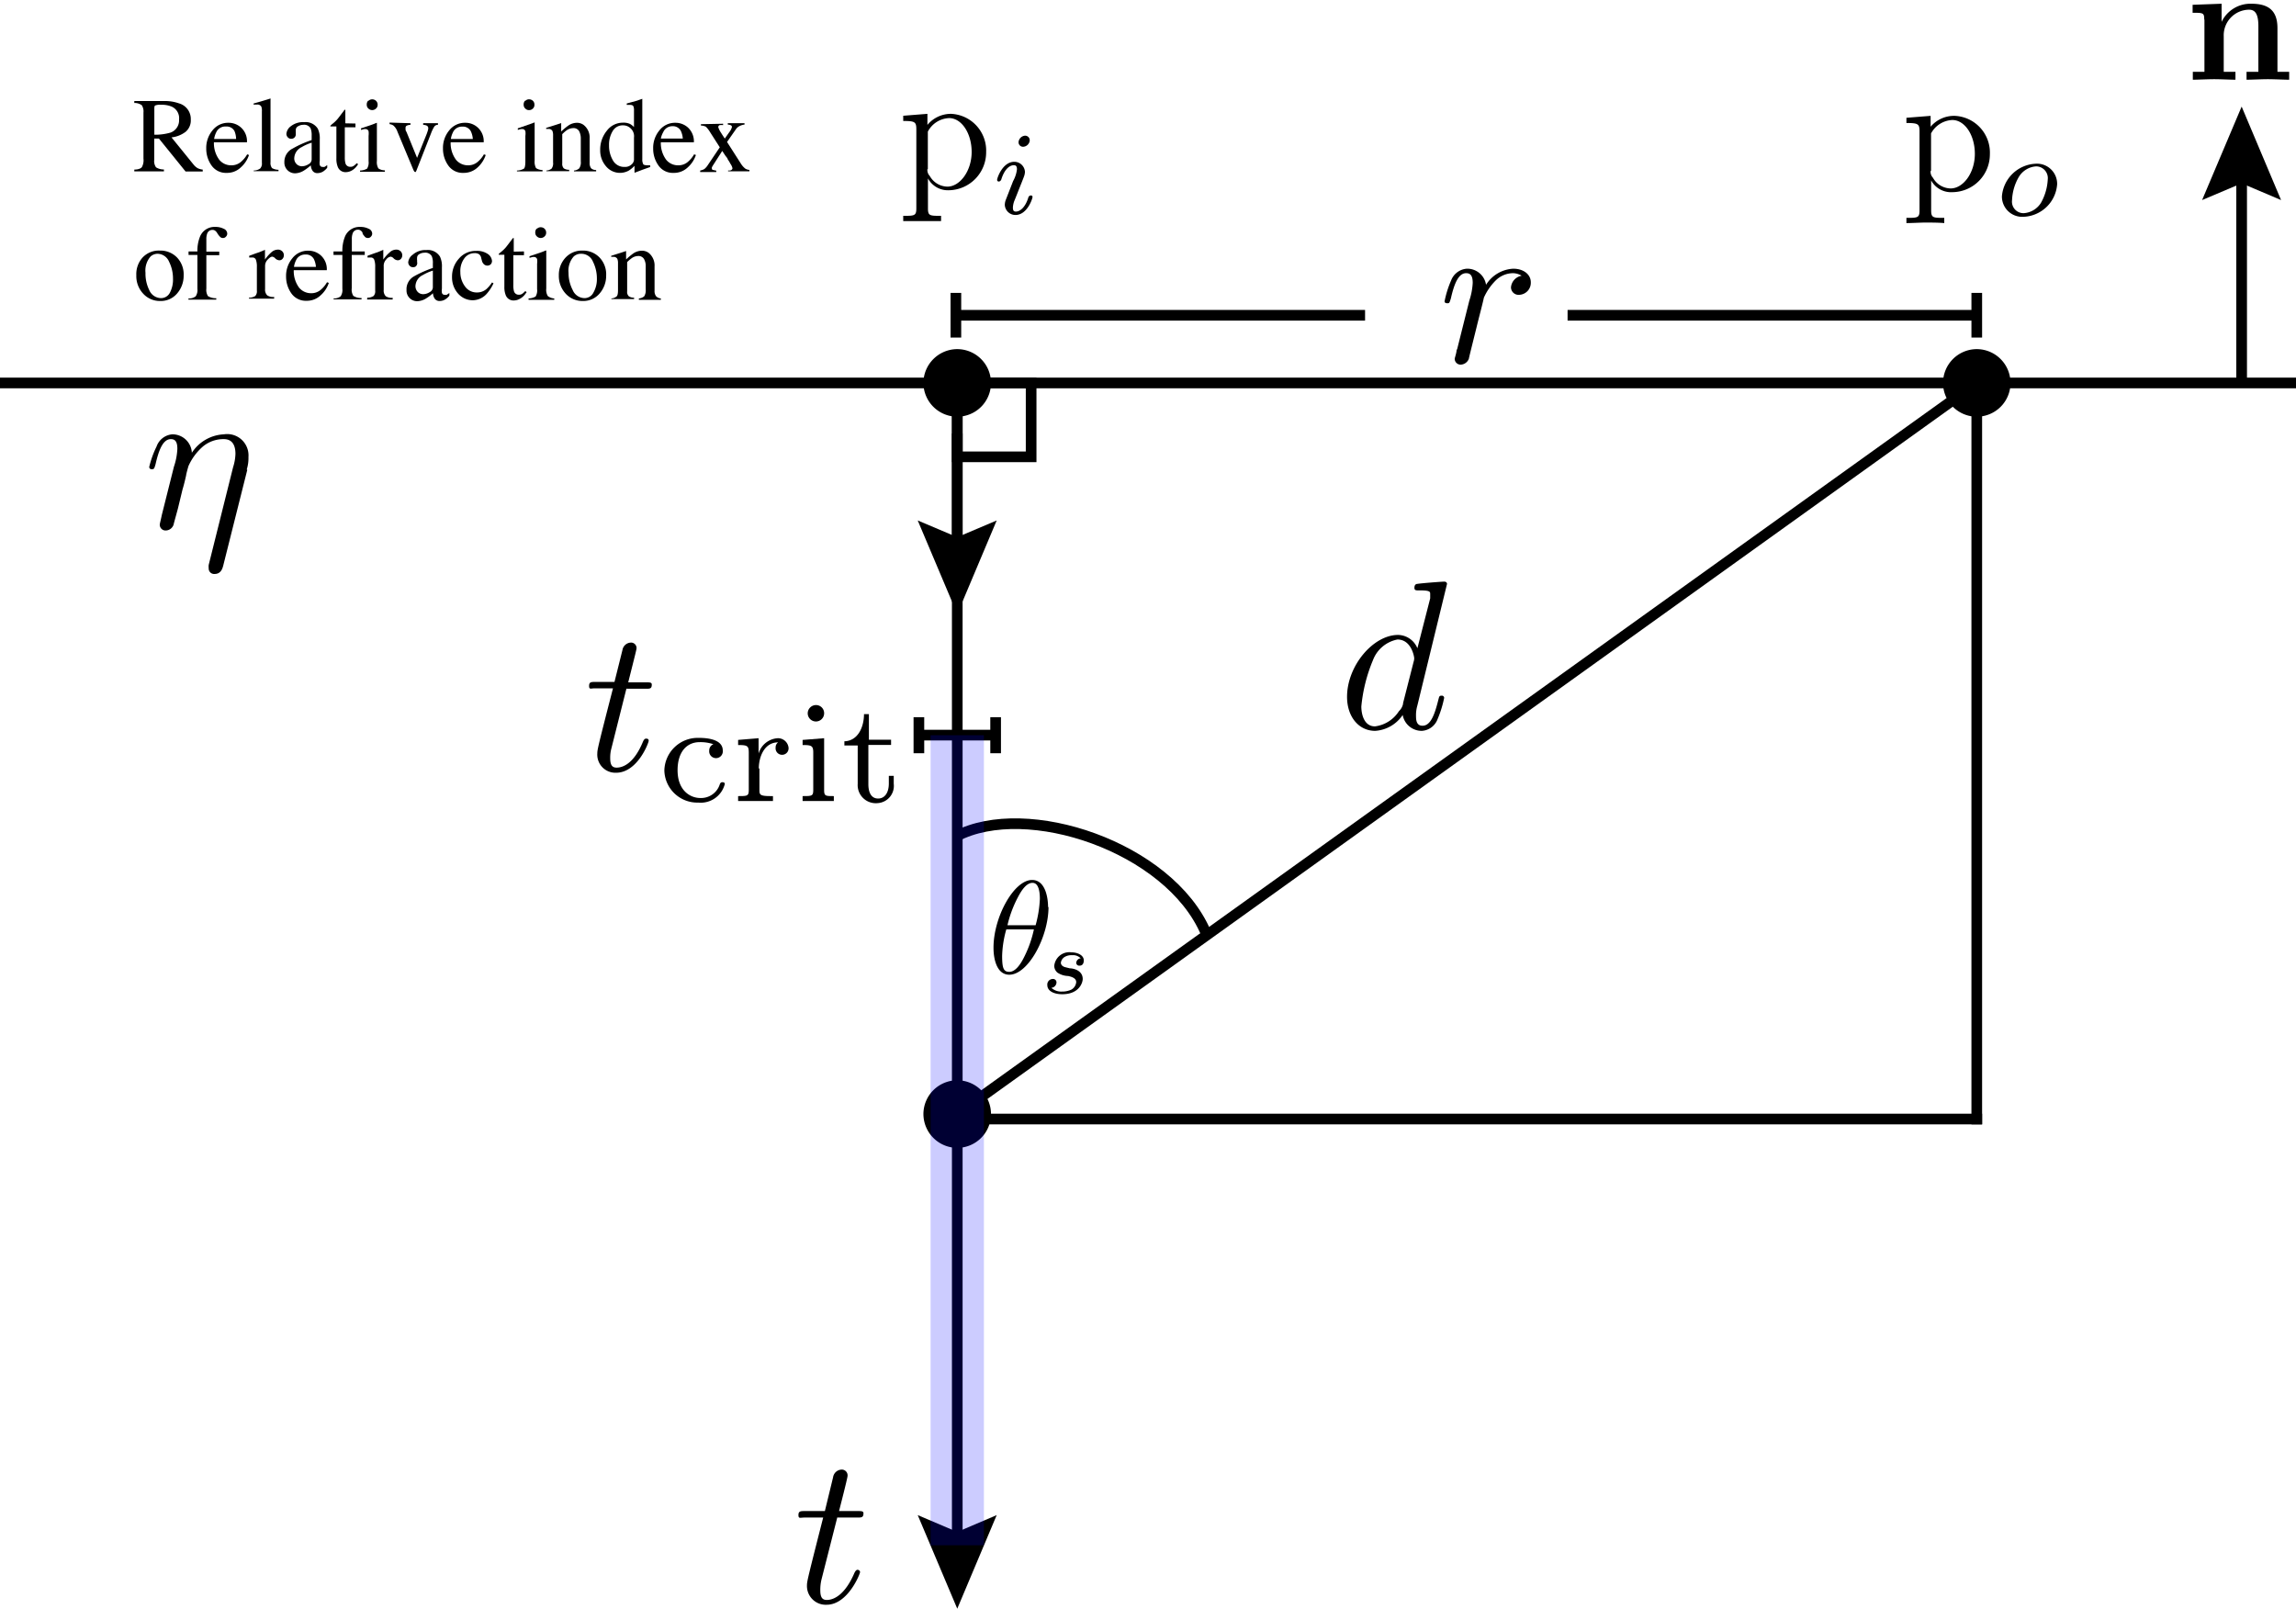 <svg id="Layer_1" data-name="Layer 1" xmlns="http://www.w3.org/2000/svg" xmlns:xlink="http://www.w3.org/1999/xlink" viewBox="0 0 215.41 150.93"><defs><style>.cls-1,.cls-13,.cls-2,.cls-3{fill:none;}.cls-2,.cls-3,.cls-6{stroke:#000;}.cls-13,.cls-2,.cls-3,.cls-6{stroke-miterlimit:10;}.cls-3{stroke-linecap:square;}.cls-4{clip-path:url(#clip-path);}.cls-5{clip-path:url(#clip-path-2);}.cls-6{stroke-width:0.83px;}.cls-7{clip-path:url(#clip-path-3);}.cls-8{clip-path:url(#clip-path-4);}.cls-9{clip-path:url(#clip-path-5);}.cls-10{clip-path:url(#clip-path-6);}.cls-11{clip-path:url(#clip-path-7);}.cls-12{clip-path:url(#clip-path-8);}.cls-13{stroke:blue;stroke-width:5px;opacity:0.2;}.cls-14{clip-path:url(#clip-path-9);}</style><clipPath id="clip-path"><rect class="cls-1" x="74.86" y="136.93" width="7" height="14"/></clipPath><clipPath id="clip-path-2"><rect class="cls-1" x="13.56" y="40.14" width="10" height="14"/></clipPath><clipPath id="clip-path-3"><rect class="cls-1" x="135.52" y="24.58" width="9" height="10"/></clipPath><clipPath id="clip-path-4"><rect class="cls-1" x="125.52" y="53.98" width="11" height="14.99"/></clipPath><clipPath id="clip-path-5"><rect class="cls-1" x="205.31" width="10" height="7.96"/></clipPath><clipPath id="clip-path-6"><rect class="cls-1" x="92.56" y="82.48" width="10.16" height="10.95"/></clipPath><clipPath id="clip-path-7"><rect class="cls-1" x="84.41" y="10.46" width="12.77" height="10.56"/></clipPath><clipPath id="clip-path-8"><rect class="cls-1" x="178.71" y="10.64" width="14.52" height="10.56"/></clipPath><clipPath id="clip-path-9"><rect class="cls-1" x="54.83" y="60.02" width="29.33" height="15.46"/></clipPath></defs><title>Subsurface critical angle</title><line class="cls-2" y1="35.93" x2="215.41" y2="35.93"/><line class="cls-2" x1="89.81" y1="40.67" x2="89.81" y2="51.64"/><polygon points="86.1 48.83 89.81 50.4 93.51 48.83 89.81 57.61 86.1 48.83"/><line class="cls-2" x1="89.81" y1="35.93" x2="89.81" y2="144.96"/><polygon points="86.1 142.15 89.81 143.73 93.51 142.15 89.81 150.93 86.1 142.15"/><line class="cls-3" x1="185.46" y1="35.93" x2="185.46" y2="104.99"/><g class="cls-4"><path d="M78.56,142.38h1.86c.4,0,.59,0,.59-.4,0-.21-.19-.21-.56-.21H78.72c.72-2.82.8-3.22.8-3.33a.54.54,0,0,0-.56-.56.84.84,0,0,0-.8.72l-.77,3.17H75.52c-.4,0-.61,0-.61.37s.16.24.56.24h1.76c-1.44,5.65-1.52,6-1.52,6.34a1.76,1.76,0,0,0,1.84,1.84c2,0,3.14-2.9,3.14-3.06s-.16-.22-.24-.22-.19.08-.29.3c-.86,2-1.89,2.53-2.59,2.53-.42,0-.61-.24-.61-.91a4.16,4.16,0,0,1,.11-1l1.49-5.86"/></g><line class="cls-2" x1="185.46" y1="35.93" x2="89.81" y2="104.52"/><g class="cls-5"><path d="M23.15,44.05a3.59,3.59,0,0,0,.16-1.17A2,2,0,0,0,21,40.75,3.79,3.79,0,0,0,18,42.48a1.82,1.82,0,0,0-1.84-1.73,1.71,1.71,0,0,0-1.47,1.14A9.11,9.11,0,0,0,14,43.81a.21.21,0,0,0,.24.21c.19,0,.22,0,.35-.45.32-1.41.72-2.37,1.44-2.37.34,0,.61.16.61.9a6,6,0,0,1-.32,1.68l-1.15,4.58c-.05.29-.18.77-.18.85a.54.54,0,0,0,.58.56.79.79,0,0,0,.72-.56c0-.05.27-1,.4-1.49l.43-1.78c.13-.43.24-.88.34-1.33,0-.11.19-.78.22-.88a5.25,5.25,0,0,1,1.36-1.84A3,3,0,0,1,21,41.2c.85,0,1.09.66,1.09,1.38a4.51,4.51,0,0,1-.22,1.25L19.58,53a1.55,1.55,0,0,0,0,.32.51.51,0,0,0,.56.53c.61,0,.74-.56.8-.77l2.26-9"/></g><path d="M12.6,15.91c.38,0,.62-.11.71-.23a1.32,1.32,0,0,0,.15-.79V10.56a1.08,1.08,0,0,0-.16-.69,1.17,1.17,0,0,0-.7-.21V9.48h2.77a3.94,3.94,0,0,1,1.43.22,1.52,1.52,0,0,1,1.1,1.52,1.39,1.39,0,0,1-.49,1.15,2.66,2.66,0,0,1-1.32.52l2.06,2.54a1.43,1.43,0,0,0,.38.34,1.29,1.29,0,0,0,.49.14v.18H17.41L14.91,13l-.44,0v2a1,1,0,0,0,.17.7,1.37,1.37,0,0,0,.74.2v.18H12.6ZM16,12.44a1.22,1.22,0,0,0,.8-1.23A1.18,1.18,0,0,0,16.1,10a2.42,2.42,0,0,0-1-.17,1.25,1.25,0,0,0-.52.06c-.07,0-.1.13-.1.28v2.47A5.18,5.18,0,0,0,16,12.44Z"/><path d="M22.65,12a1.73,1.73,0,0,1,.52,1.35h-3.1A2.61,2.61,0,0,0,20.58,15a1.43,1.43,0,0,0,1.1.51,1.36,1.36,0,0,0,.86-.27,2.62,2.62,0,0,0,.65-.76l.17.06a2.67,2.67,0,0,1-.75,1.15,1.86,1.86,0,0,1-1.34.53,1.65,1.65,0,0,1-1.42-.69,2.71,2.71,0,0,1-.5-1.6,2.57,2.57,0,0,1,.58-1.69,1.85,1.85,0,0,1,1.51-.72A1.73,1.73,0,0,1,22.65,12Zm-2.34.37a2,2,0,0,0-.22.67h2.06A2,2,0,0,0,22,12.3a.83.83,0,0,0-.8-.43A.93.93,0,0,0,20.31,12.36Z"/><path d="M23.8,16a1.09,1.09,0,0,0,.61-.19.68.68,0,0,0,.16-.54V10.46a1.19,1.19,0,0,0-.05-.45.4.4,0,0,0-.39-.2H24l-.21,0V9.71c.44-.12,1-.28,1.59-.47,0,0,0,0,0,0a.35.35,0,0,1,0,.12v5.86a.79.79,0,0,0,.14.55,1.26,1.26,0,0,0,.61.16v.13H23.8Z"/><path d="M27.45,13.94a10,10,0,0,1,1.79-.8v-.41a1.78,1.78,0,0,0-.1-.69.69.69,0,0,0-.69-.33.9.9,0,0,0-.47.13.39.39,0,0,0-.23.36,1,1,0,0,0,0,.19c0,.1,0,.16,0,.18a.41.41,0,0,1-.18.38.4.4,0,0,1-.24.07.41.41,0,0,1-.34-.15.47.47,0,0,1-.12-.32,1,1,0,0,1,.42-.71,1.84,1.84,0,0,1,1.24-.38,1.35,1.35,0,0,1,1.29.62,2.11,2.11,0,0,1,.18,1v2a1.17,1.17,0,0,0,0,.39.25.25,0,0,0,.26.19.54.54,0,0,0,.19,0l.25-.17v.25a1.7,1.7,0,0,1-.34.32,1,1,0,0,1-.55.18.53.53,0,0,1-.48-.21,1,1,0,0,1-.17-.52,4.39,4.39,0,0,1-.63.48,1.65,1.65,0,0,1-.85.27,1,1,0,0,1-1-1.05A1.38,1.38,0,0,1,27.45,13.94Zm1.79-.55a4.09,4.09,0,0,0-.93.41,1.2,1.2,0,0,0-.7,1,.74.74,0,0,0,.29.66.73.73,0,0,0,.42.14,1.18,1.18,0,0,0,.62-.19.52.52,0,0,0,.3-.45Z"/><path d="M33.35,11.59v.35h-1v2.82a2,2,0,0,0,.06.56.45.45,0,0,0,.46.33.48.48,0,0,0,.3-.08,1.62,1.62,0,0,0,.3-.26l.13.1-.11.15A1.49,1.49,0,0,1,33,16a1.16,1.16,0,0,1-.54.15.77.77,0,0,1-.78-.52,2,2,0,0,1-.12-.77v-3H31l0,0s0,0,0,0a.14.14,0,0,1,0-.07l.14-.13a3.3,3.3,0,0,0,.49-.45c.1-.11.33-.42.7-.91h.07s0,0,0,.07v1.2Z"/><path d="M33.78,16a1.38,1.38,0,0,0,.66-.18,1.11,1.11,0,0,0,.14-.7V12.75a2,2,0,0,0,0-.44.3.3,0,0,0-.31-.2h-.11l-.29.08v-.15L34,12c.57-.19,1-.33,1.19-.42l.17-.06a.17.17,0,0,1,0,.07v3.51a1.15,1.15,0,0,0,.14.7,1.06,1.06,0,0,0,.61.18v.13H33.78Zm.78-6.53a.49.49,0,0,1,.36-.15.52.52,0,0,1,.36.14.5.5,0,0,1,.15.37.45.45,0,0,1-.15.35.51.51,0,0,1-.72,0,.45.45,0,0,1-.15-.35A.49.49,0,0,1,34.56,9.43Z"/><path d="M38.51,11.56v.15a.94.94,0,0,0-.35.08.21.21,0,0,0-.11.21.77.77,0,0,0,0,.15s0,.12.08.21l1,2.45L40,12.65a3.4,3.4,0,0,0,.12-.34,1,1,0,0,0,.06-.27.27.27,0,0,0-.18-.27,1,1,0,0,0-.3-.06v-.15h1.39v.15a.41.41,0,0,0-.34.16,3.41,3.41,0,0,0-.31.64L39.07,16l-.06.13a.1.1,0,0,1-.07,0,.09.09,0,0,1-.08-.06.87.87,0,0,1-.08-.14l-1.49-3.57a1.36,1.36,0,0,0-.39-.59.76.76,0,0,0-.35-.12v-.15Z"/><path d="M44.86,12a1.73,1.73,0,0,1,.52,1.35h-3.1A2.61,2.61,0,0,0,42.79,15a1.45,1.45,0,0,0,1.1.51,1.36,1.36,0,0,0,.86-.27,2.48,2.48,0,0,0,.65-.76l.17.06a2.74,2.74,0,0,1-.74,1.15,1.9,1.9,0,0,1-1.35.53,1.65,1.65,0,0,1-1.42-.69,2.71,2.71,0,0,1-.5-1.6,2.57,2.57,0,0,1,.58-1.69,1.86,1.86,0,0,1,1.52-.72A1.69,1.69,0,0,1,44.86,12Zm-2.34.37a2,2,0,0,0-.22.67h2.06a2,2,0,0,0-.19-.73.83.83,0,0,0-.8-.43A.93.93,0,0,0,42.52,12.36Z"/><path d="M48.5,16a1.38,1.38,0,0,0,.66-.18c.09-.09.13-.32.13-.7V12.75a1.5,1.5,0,0,0,0-.44.29.29,0,0,0-.31-.2h-.1a1.93,1.93,0,0,0-.3.08v-.15l.21-.07,1.2-.42a.56.56,0,0,1,.17-.06.17.17,0,0,1,0,.07v3.51a1.26,1.26,0,0,0,.13.7,1.09,1.09,0,0,0,.61.18v.13H48.5Zm.78-6.53a.46.46,0,0,1,.36-.15.52.52,0,0,1,.36.14.49.49,0,0,1,.14.37.45.45,0,0,1-.14.35.49.49,0,0,1-.36.15.46.46,0,0,1-.36-.15.45.45,0,0,1-.15-.35A.49.49,0,0,1,49.28,9.43Z"/><path d="M51.26,16a.87.87,0,0,0,.49-.18.83.83,0,0,0,.14-.58V12.72a1.09,1.09,0,0,0-.06-.43.39.39,0,0,0-.38-.19h-.21V12l.95-.3.46-.15s0,0,0,0a.15.15,0,0,1,0,.07v.72a5.58,5.58,0,0,1,.7-.58,1.46,1.46,0,0,1,.79-.24,1.07,1.07,0,0,1,.6.19A1.5,1.5,0,0,1,55.32,13v2.28a.8.8,0,0,0,.14.51.66.66,0,0,0,.47.16v.13H53.85V16a.86.86,0,0,0,.49-.2,1,1,0,0,0,.15-.65V13a1.45,1.45,0,0,0-.16-.7.6.6,0,0,0-.57-.28,1.1,1.1,0,0,0-.59.2,2.89,2.89,0,0,0-.42.37v2.74a.59.59,0,0,0,.15.47.91.91,0,0,0,.5.13v.13H51.26Z"/><path d="M59.11,11.63a1.62,1.62,0,0,1,.37.29V10.37a.94.94,0,0,0-.06-.41c-.05-.08-.15-.12-.32-.12H59l-.2,0V9.71l.4-.11.44-.12L60,9.36l.26-.09h0v.51c0,.18,0,.38,0,.57s0,.39,0,.59v4a.9.9,0,0,0,.08.44c0,.08.19.13.42.13H61v.16l-.71.25-.76.29,0-.05v-.6A2.81,2.81,0,0,1,59,16a1.7,1.7,0,0,1-2.17-.43,2.25,2.25,0,0,1-.52-1.48,2.79,2.79,0,0,1,.62-1.82,1.87,1.87,0,0,1,1.51-.76A1.45,1.45,0,0,1,59.11,11.63Zm.14,3.8a.64.64,0,0,0,.23-.42v-2.1a1,1,0,0,0-.34-.89,1,1,0,0,0-.66-.26,1.08,1.08,0,0,0-1,.54,2.45,2.45,0,0,0-.34,1.34,2.7,2.7,0,0,0,.36,1.4,1.2,1.2,0,0,0,1.09.62A.88.88,0,0,0,59.25,15.43Z"/><path d="M64.58,12a1.77,1.77,0,0,1,.52,1.35H62A2.61,2.61,0,0,0,62.51,15a1.43,1.43,0,0,0,1.1.51,1.36,1.36,0,0,0,.86-.27,2.62,2.62,0,0,0,.65-.76l.17.06a2.67,2.67,0,0,1-.75,1.15,1.86,1.86,0,0,1-1.34.53,1.64,1.64,0,0,1-1.42-.69,2.71,2.71,0,0,1-.5-1.6,2.57,2.57,0,0,1,.58-1.69,1.85,1.85,0,0,1,1.51-.72A1.73,1.73,0,0,1,64.58,12Zm-2.34.37A2,2,0,0,0,62,13h2.06a2,2,0,0,0-.19-.73.84.84,0,0,0-.8-.43A.93.93,0,0,0,62.24,12.36Z"/><path d="M67.84,11.61v.13a1.34,1.34,0,0,0-.32,0,.19.19,0,0,0-.13.2,2,2,0,0,0,.26.52c.09.15.21.33.35.54l.43-.61a1.29,1.29,0,0,0,.24-.47.18.18,0,0,0-.11-.17.9.9,0,0,0-.28-.06v-.13h1.57v.13a1.28,1.28,0,0,0-.47.14.89.89,0,0,0-.34.3l-.83,1.19,1.28,2a1.87,1.87,0,0,0,.42.49.79.79,0,0,0,.4.13v.13h-2V16h.15a.36.36,0,0,0,.18-.07.19.19,0,0,0,.08-.15,1.13,1.13,0,0,0-.19-.41,3.49,3.49,0,0,0-.26-.43c0-.09-.13-.21-.24-.37l-.27-.41-.8,1.25a2.37,2.37,0,0,0-.17.29.24.24,0,0,0,0,.12.12.12,0,0,0,.08.12l.33.07v.13H65.69V16a1.3,1.3,0,0,0,.39-.14,1.59,1.59,0,0,0,.34-.39l1.11-1.65-.91-1.42a2.83,2.83,0,0,0-.39-.51,1.09,1.09,0,0,0-.47-.11v-.13Z"/><path d="M13.36,24.18A2.08,2.08,0,0,1,15,23.51a2.16,2.16,0,0,1,1.6.64,2.28,2.28,0,0,1,.63,1.69,2.53,2.53,0,0,1-.61,1.69,2,2,0,0,1-1.6.71,2.11,2.11,0,0,1-1.58-.68,2.4,2.4,0,0,1-.65-1.73A2.32,2.32,0,0,1,13.36,24.18Zm.77-.12a2,2,0,0,0-.48,1.53A3.46,3.46,0,0,0,14,27.21a1.22,1.22,0,0,0,1.09.76.93.93,0,0,0,.85-.51,2.64,2.64,0,0,0,.29-1.32,3.5,3.5,0,0,0-.37-1.59,1.19,1.19,0,0,0-1.1-.74A1,1,0,0,0,14.13,24.06Z"/><path d="M17.68,28a1,1,0,0,0,.68-.2,1.07,1.07,0,0,0,.16-.71V23.92h-.83v-.33h.83a3.54,3.54,0,0,1,.21-1.3,1.47,1.47,0,0,1,1.48-1,1.64,1.64,0,0,1,.77.17.51.51,0,0,1,.34.46.39.39,0,0,1-.12.28.35.35,0,0,1-.28.13.36.36,0,0,1-.24-.08,1.77,1.77,0,0,1-.25-.3l-.08-.13a.66.66,0,0,0-.16-.17.4.4,0,0,0-.26-.08.51.51,0,0,0-.5.37,1.46,1.46,0,0,0-.07.51v1.16h1.21v.33H19.36v3.13a1.1,1.1,0,0,0,.15.71,1.39,1.39,0,0,0,.78.2v.13H17.68Z"/><path d="M23.36,27.93a1.07,1.07,0,0,0,.59-.16.65.65,0,0,0,.15-.51v-2.2a1.9,1.9,0,0,0-.09-.69.33.33,0,0,0-.33-.21h-.13l-.17,0v-.16l.57-.21.41-.14.5-.21a.05.05,0,0,1,0,0,1,1,0,0,1,0,.11v.8a3.84,3.84,0,0,1,.6-.68.93.93,0,0,1,.61-.25.55.55,0,0,1,.4.15.49.49,0,0,1,.16.38.48.48,0,0,1-.12.33.39.39,0,0,1-.3.14.59.59,0,0,1-.38-.17.47.47,0,0,0-.29-.17q-.16,0-.42.27a.85.85,0,0,0-.25.57v2.2a.75.75,0,0,0,.2.59,1,1,0,0,0,.65.15v.16H23.36Z"/><path d="M30.14,24a1.73,1.73,0,0,1,.52,1.35h-3.1A2.61,2.61,0,0,0,28.07,27a1.45,1.45,0,0,0,1.1.51,1.36,1.36,0,0,0,.86-.27,2.62,2.62,0,0,0,.65-.76l.17.06a2.67,2.67,0,0,1-.75,1.15,1.86,1.86,0,0,1-1.34.53,1.65,1.65,0,0,1-1.42-.69,2.71,2.71,0,0,1-.5-1.6,2.57,2.57,0,0,1,.58-1.69,1.85,1.85,0,0,1,1.51-.72A1.73,1.73,0,0,1,30.14,24Zm-2.34.37a2,2,0,0,0-.22.67h2.06a2,2,0,0,0-.19-.73.83.83,0,0,0-.8-.43A.93.93,0,0,0,27.8,24.36Z"/><path d="M31.28,28a1,1,0,0,0,.68-.2,1.07,1.07,0,0,0,.16-.71V23.92h-.83v-.33h.83a3.54,3.54,0,0,1,.21-1.3,1.47,1.47,0,0,1,1.47-1,1.66,1.66,0,0,1,.78.17.51.51,0,0,1,.34.46.39.39,0,0,1-.12.28.35.35,0,0,1-.28.13.41.41,0,0,1-.25-.08,2.55,2.55,0,0,1-.24-.3L34,21.8a.66.66,0,0,0-.16-.17.4.4,0,0,0-.26-.08.51.51,0,0,0-.5.37,1.46,1.46,0,0,0-.07.51v1.16h1.21v.33H33v3.13a1.1,1.1,0,0,0,.15.71,1.35,1.35,0,0,0,.77.2v.13h-2.6Z"/><path d="M34.46,27.93a1.07,1.07,0,0,0,.59-.16.65.65,0,0,0,.15-.51v-2.2a1.9,1.9,0,0,0-.09-.69.33.33,0,0,0-.33-.21h-.13l-.17,0v-.16l.57-.21.41-.14.5-.21a.05.05,0,0,1,0,0v.91a3.49,3.49,0,0,1,.61-.68.88.88,0,0,1,.6-.25.56.56,0,0,1,.41.15.53.53,0,0,1,.16.38.48.48,0,0,1-.12.33.39.39,0,0,1-.3.14.59.59,0,0,1-.38-.17.47.47,0,0,0-.29-.17.64.64,0,0,0-.42.27A.85.85,0,0,0,36,25v2.2a.75.75,0,0,0,.19.59,1,1,0,0,0,.65.15v.16h-2.4Z"/><path d="M38.82,25.94a10.39,10.39,0,0,1,1.79-.8v-.41a1.61,1.61,0,0,0-.1-.69.69.69,0,0,0-.69-.33.9.9,0,0,0-.47.13.38.38,0,0,0-.22.36.8.8,0,0,0,0,.19.88.88,0,0,1,0,.18A.41.41,0,0,1,39,25a.4.4,0,0,1-.24.07.41.41,0,0,1-.34-.15.47.47,0,0,1-.12-.32,1,1,0,0,1,.43-.71A1.8,1.8,0,0,1,40,23.46a1.33,1.33,0,0,1,1.28.62,2.11,2.11,0,0,1,.18,1v2a1.17,1.17,0,0,0,0,.39.25.25,0,0,0,.26.19.5.5,0,0,0,.19,0l.25-.17v.25a1.47,1.47,0,0,1-.34.32,1,1,0,0,1-.55.18.55.55,0,0,1-.48-.21,1,1,0,0,1-.17-.52,3.9,3.9,0,0,1-.63.48,1.65,1.65,0,0,1-.85.27,1,1,0,0,1-1-1.05A1.38,1.38,0,0,1,38.82,25.94Zm1.79-.55a4.3,4.3,0,0,0-.93.41,1.2,1.2,0,0,0-.7,1,.77.77,0,0,0,.29.66.74.74,0,0,0,.43.14,1.15,1.15,0,0,0,.61-.19.52.52,0,0,0,.3-.45Z"/><path d="M45.72,23.8a.88.88,0,0,1,.44.69.48.48,0,0,1-.11.3.47.47,0,0,1-.65,0,.66.66,0,0,1-.19-.34l-.06-.23a.58.58,0,0,0-.21-.37.78.78,0,0,0-.43-.1,1.17,1.17,0,0,0-.94.48,2,2,0,0,0-.38,1.3,2.21,2.21,0,0,0,.42,1.32,1.34,1.34,0,0,0,1.14.59,1.35,1.35,0,0,0,.9-.33,3.17,3.17,0,0,0,.51-.61l.14.08a3.93,3.93,0,0,1-.59.93,1.79,1.79,0,0,1-1.37.66,1.83,1.83,0,0,1-1.34-.6A2.27,2.27,0,0,1,42.41,26a2.5,2.5,0,0,1,.64-1.73,2.06,2.06,0,0,1,1.62-.73A1.78,1.78,0,0,1,45.72,23.8Z"/><path d="M49.16,23.59v.35h-1v2.82a2,2,0,0,0,.06.56.45.45,0,0,0,.46.33.53.53,0,0,0,.31-.08,2,2,0,0,0,.29-.26l.13.1-.11.15a1.49,1.49,0,0,1-.54.48,1.16,1.16,0,0,1-.54.15.77.77,0,0,1-.78-.52,2,2,0,0,1-.12-.77v-3h-.53l0,0s0,0,0,0a.14.14,0,0,1,0-.07l.14-.13a3.3,3.3,0,0,0,.49-.45c.1-.11.33-.42.7-.91h.08a.24.24,0,0,1,0,.07v1.2Z"/><path d="M49.59,28a1.38,1.38,0,0,0,.66-.18,1.11,1.11,0,0,0,.14-.7V24.75a1.5,1.5,0,0,0,0-.44.3.3,0,0,0-.31-.2h-.11l-.29.08v-.15l.21-.07c.57-.19,1-.33,1.19-.42l.17-.06a.17.17,0,0,1,0,.07v3.51a1.15,1.15,0,0,0,.14.7A1.06,1.06,0,0,0,52,28v.13H49.59Zm.78-6.53a.49.49,0,0,1,.36-.15.52.52,0,0,1,.36.14.5.5,0,0,1,.15.37.45.45,0,0,1-.15.35.51.51,0,0,1-.72,0,.45.45,0,0,1-.15-.35A.49.49,0,0,1,50.37,21.43Z"/><path d="M53.05,24.18a2.08,2.08,0,0,1,1.59-.67,2.15,2.15,0,0,1,1.6.64,2.28,2.28,0,0,1,.63,1.69,2.53,2.53,0,0,1-.61,1.69,2,2,0,0,1-1.59.71,2.12,2.12,0,0,1-1.59-.68,2.44,2.44,0,0,1-.65-1.73A2.36,2.36,0,0,1,53.05,24.18Zm.78-.12a2,2,0,0,0-.49,1.53,3.46,3.46,0,0,0,.39,1.62,1.22,1.22,0,0,0,1.1.76.93.93,0,0,0,.84-.51A2.53,2.53,0,0,0,56,26.14a3.5,3.5,0,0,0-.37-1.59,1.17,1.17,0,0,0-1.09-.74A1,1,0,0,0,53.83,24.06Z"/><path d="M57.36,28a.83.83,0,0,0,.48-.18c.1-.08.14-.28.14-.58V24.72a1.09,1.09,0,0,0-.06-.43.39.39,0,0,0-.38-.19h-.2V24l.95-.3.45-.15a.06.06,0,0,1,0,0v.79a6.42,6.42,0,0,1,.7-.58,1.48,1.48,0,0,1,.79-.24,1.1,1.1,0,0,1,.61.19A1.52,1.52,0,0,1,61.41,25v2.28a.8.8,0,0,0,.14.51A.69.69,0,0,0,62,28v.13H59.94V28a.9.9,0,0,0,.5-.2,1.05,1.05,0,0,0,.14-.65V25a1.34,1.34,0,0,0-.16-.7.6.6,0,0,0-.57-.28,1.07,1.07,0,0,0-.58.2,3.48,3.48,0,0,0-.43.37v2.74a.55.55,0,0,0,.16.47.87.87,0,0,0,.49.13v.13H57.36Z"/><path class="cls-6" d="M188.21,35.93a2.75,2.75,0,0,1-2.75,2.75h0a2.75,2.75,0,0,1-2.75-2.75h0a2.76,2.76,0,0,1,2.75-2.76h0a2.76,2.76,0,0,1,2.75,2.76Z"/><path class="cls-6" d="M92.56,35.93a2.75,2.75,0,0,1-2.75,2.75h0a2.76,2.76,0,0,1-2.76-2.75h0a2.77,2.77,0,0,1,2.76-2.76h0a2.76,2.76,0,0,1,2.75,2.76Z"/><path class="cls-6" d="M92.56,104.52a2.76,2.76,0,0,1-2.75,2.76h0a2.77,2.77,0,0,1-2.76-2.76h0a2.76,2.76,0,0,1,2.76-2.75h0a2.75,2.75,0,0,1,2.75,2.75Z"/><g class="cls-7"><path d="M136.66,32.8c0,.31-.18.77-.18.87a.55.55,0,0,0,.58.54.85.85,0,0,0,.75-.56c0-.08.69-2.8.77-3.15.16-.66.53-2.05.64-2.58a5.38,5.38,0,0,1,1.12-1.62,2.33,2.33,0,0,1,1.59-.67,1.6,1.6,0,0,1,.83.24,1.21,1.21,0,0,0-1,1.09.71.71,0,0,0,.77.7,1.13,1.13,0,0,0,1.09-1.18c0-.69-.63-1.27-1.65-1.27a3.2,3.2,0,0,0-2.55,1.51,1.78,1.78,0,0,0-1.81-1.51,1.71,1.71,0,0,0-1.47,1.11,9.37,9.37,0,0,0-.61,1.95c0,.18.21.18.24.18.21,0,.21,0,.35-.45.32-1.41.72-2.37,1.43-2.37.35,0,.62.16.62.91a6.33,6.33,0,0,1-.32,1.67l-1.15,4.59"/></g><rect class="cls-2" x="89.81" y="35.93" width="6.93" height="6.93"/><g class="cls-8"><path d="M131.64,66a1.29,1.29,0,0,1-.39.72A3.13,3.13,0,0,1,129,68.15c-1,0-1.28-1.09-1.28-1.87a14.8,14.8,0,0,1,1.09-4.34A3.08,3.08,0,0,1,131.11,60c1.31,0,1.57,1.62,1.57,1.75a1,1,0,0,1-.05.32l-1,3.92m4.13-11.21s0-.21-.26-.21-2.19.15-2.51.21c-.16,0-.29.1-.29.37s.19.24.48.24c1,0,1,.13,1,.35l0,.4-1.2,4.68a2,2,0,0,0-1.81-1.25c-2.34,0-4.79,2.9-4.79,5.81,0,1.86,1.09,3.19,2.64,3.19a3.37,3.37,0,0,0,2.58-1.49,1.81,1.81,0,0,0,1.81,1.49,1.69,1.69,0,0,0,1.46-1.09,10.39,10.39,0,0,0,.62-2,.21.21,0,0,0-.24-.21c-.22,0-.22.08-.3.37-.32,1.28-.69,2.45-1.49,2.45-.56,0-.61-.51-.61-.91a3.23,3.23,0,0,1,.13-1Z"/></g><line class="cls-3" x1="89.81" y1="104.99" x2="185.46" y2="104.99"/><line class="cls-2" x1="147.07" y1="29.58" x2="185.46" y2="29.58"/><line class="cls-2" x1="185.46" y1="31.67" x2="185.46" y2="27.48"/><line class="cls-2" x1="128.07" y1="29.58" x2="89.68" y2="29.58"/><line class="cls-2" x1="89.68" y1="27.48" x2="89.68" y2="31.67"/><line class="cls-2" x1="210.31" y1="36.19" x2="210.31" y2="15.97"/><polygon points="214.01 18.77 210.31 17.2 206.6 18.77 210.31 10 214.01 18.77"/><g class="cls-9"><path d="M206.82,1.84v4.9h-1.09v.74c.43,0,1.39-.05,2-.05s1.54.05,2,.05V6.74h-1.1V3.41A2.4,2.4,0,0,1,211,.91c.54,0,.88.34.88,1.54V6.74h-1.11v.74c.45,0,1.41-.05,2-.05s1.54.05,2,.05V6.74h-1.1V2.64c0-1.68-.87-2.29-2.45-2.29a3,3,0,0,0-2.79,1.7V.35l-2.72.1V1.2c1,0,1.09,0,1.09.64"/></g><g class="cls-10"><path d="M97,87.2a10.6,10.6,0,0,1-.88,2.52c-.41.85-.89,1.46-1.43,1.46s-.67-.35-.67-1.52a10.1,10.1,0,0,1,.39-2.46H97m-2.48-.39a10.79,10.79,0,0,1,1-2.67c.33-.63.79-1.31,1.35-1.31s.69.79.69,1.5a10.9,10.9,0,0,1-.4,2.48Zm3.81-1.71c0-.81-.23-2.54-1.5-2.54-1.71,0-3.62,3.49-3.62,6.35,0,1.17.35,2.54,1.48,2.54C96.47,91.45,98.37,87.89,98.37,85.1Z"/><path d="M101.35,89.91a.48.48,0,0,0-.38.42.28.28,0,0,0,.3.27c.08,0,.41,0,.41-.5s-.62-.75-1.16-.75a1.42,1.42,0,0,0-1.61,1.27.83.83,0,0,0,.31.64,1.9,1.9,0,0,0,1,.31c.19.05.75.15.75.57a.89.89,0,0,1-.46.71,2,2,0,0,1-.87.18,1.36,1.36,0,0,1-1-.35.53.53,0,0,0,.48-.5.32.32,0,0,0-.36-.33.52.52,0,0,0-.5.58c0,.52.57.85,1.4.85,1.6,0,1.92-1.1,1.92-1.43,0-.82-.9-1-1.21-1l-.36-.09c-.31-.06-.48-.23-.48-.44a.75.75,0,0,1,.36-.54,1.22,1.22,0,0,1,.69-.16,1,1,0,0,1,.83.31"/></g><path class="cls-2" d="M89.68,78.48c6.64-3.5,20,1,23.44,9"/><g class="cls-11"><path d="M87.05,15.88V12.35a2.35,2.35,0,0,1,2-1.27c1.15,0,2.11,1.4,2.11,3.18s-1.1,3.25-2.28,3.25a1.94,1.94,0,0,1-1.65-1,.81.81,0,0,1-.22-.65m0-4.15V10.68l-2.27.18v.49c1.11,0,1.23.09,1.23.8v7.4c0,.7-.18.7-1.23.7v.49c.52,0,1.36,0,1.77,0s1.23,0,1.78,0v-.49c-1.06,0-1.23,0-1.23-.7V16.74A2.13,2.13,0,0,0,89,17.85a3.56,3.56,0,0,0,3.52-3.59,3.45,3.45,0,0,0-3.29-3.58A2.87,2.87,0,0,0,87,11.73Z"/><path d="M94.36,18.76a1.36,1.36,0,0,0-.09.47,1,1,0,0,0,1,.94c1.1,0,1.6-1.53,1.6-1.69s-.16-.14-.19-.14-.17.06-.2.18c-.26.88-.75,1.33-1.17,1.33-.23,0-.28-.14-.28-.38a2,2,0,0,1,.17-.71c.12-.29.24-.6.35-.88s.51-1.26.55-1.41a1.28,1.28,0,0,0,.06-.35,1,1,0,0,0-1-.94c-1.09,0-1.61,1.51-1.61,1.69s.17.16.19.16.16-.06.2-.19c.29-.95.77-1.34,1.18-1.34.18,0,.29.08.29.39a3,3,0,0,1-.36,1.1l-.69,1.77m2.25-5.6a.43.43,0,0,0-.44-.43.66.66,0,0,0-.61.61.42.42,0,0,0,.43.43A.65.65,0,0,0,96.61,13.16Z"/></g><g class="cls-12"><path d="M181.17,16.05V12.52a2.38,2.38,0,0,1,2-1.26c1.15,0,2.11,1.39,2.11,3.18s-1.1,3.24-2.27,3.24a1.94,1.94,0,0,1-1.66-1,.82.82,0,0,1-.22-.66m0-4.15v-1l-2.27.18v.49c1.11,0,1.23.09,1.23.8v7.39c0,.71-.17.71-1.23.71v.49c.53,0,1.35-.05,1.77-.05s1.23,0,1.78.05v-.49c-1.05,0-1.23,0-1.23-.71v-2.8a2.13,2.13,0,0,0,2,1.1,3.55,3.55,0,0,0,3.51-3.58,3.45,3.45,0,0,0-3.29-3.58A2.88,2.88,0,0,0,181.12,11.9Z"/><path d="M189.87,20a1.08,1.08,0,0,1-1.1-1.22,4.68,4.68,0,0,1,.63-2.17,2.05,2.05,0,0,1,1.62-1,1.1,1.1,0,0,1,1.1,1.22A5,5,0,0,1,191.5,19a2.06,2.06,0,0,1-1.63,1M193,17.3a1.89,1.89,0,0,0-2-1.94,3.33,3.33,0,0,0-3.18,3.05,1.9,1.9,0,0,0,2,1.93A3.29,3.29,0,0,0,193,17.3Z"/></g><line class="cls-2" x1="86.21" y1="68.97" x2="93.41" y2="68.97"/><line class="cls-2" x1="93.41" y1="67.29" x2="93.41" y2="70.67"/><line class="cls-2" x1="86.21" y1="67.29" x2="86.21" y2="70.67"/><line class="cls-13" x1="89.81" y1="68.98" x2="89.81" y2="144.98"/><g class="cls-14"><path d="M58.78,64.62h1.81c.38,0,.56,0,.56-.39,0-.21-.18-.21-.54-.21H58.94c.68-2.71.78-3.09.78-3.21a.51.51,0,0,0-.55-.52.83.83,0,0,0-.77.69l-.75,3H55.86c-.39,0-.59,0-.59.37s.16.23.54.23h1.7c-1.4,5.44-1.47,5.76-1.47,6.1A1.7,1.7,0,0,0,57.8,72.5c2,0,3.06-2.8,3.06-3s-.16-.2-.25-.2-.18.05-.28.27c-.82,2-1.83,2.45-2.48,2.45-.42,0-.6-.25-.6-.88a3.3,3.3,0,0,1,.11-.92l1.42-5.65"/><path d="M66.92,69.83a.62.62,0,0,0-.38.58.64.64,0,1,0,1.27,0c0-1.18-1.86-1.18-2.24-1.18a3.13,3.13,0,0,0-3.24,3.07,3.09,3.09,0,0,0,3.18,3A2.33,2.33,0,0,0,68,73.56c0-.17-.17-.17-.23-.17s-.18,0-.25.23a1.84,1.84,0,0,1-1.82,1.25c-.92,0-2.13-.68-2.13-2.61,0-1.69.84-2.63,2.07-2.63a3.77,3.77,0,0,1,1.31.2"/><path d="M71.19,72.12c0-1.13.53-2.47,1.81-2.47a.57.57,0,0,0-.23.48.61.61,0,1,0,1.21,0,1,1,0,0,0-1-.87,2,2,0,0,0-1.81,1.44h0V69.26l-1.92.16v.48c.9,0,1,.09,1,.74V74.1c0,.59-.13.59-1,.59v.46c.07,0,1,0,1.54,0s1.15,0,1.73,0v-.46h-.27c-1,0-1-.16-1-.61v-2"/><path d="M75.3,69.42v.48c.85,0,1,.07,1,.72V74.1c0,.59-.12.59-1,.59v.46s1,0,1.51,0,.95,0,1.42,0v-.46c-.78,0-.91,0-.91-.57V69.26l-2,.16m2-2.5a.76.76,0,0,0-.77-.77.78.78,0,0,0-.77.77.77.77,0,1,0,1.54,0Z"/><path d="M81.52,69.89H83.6V69.4H81.52V67h-.46c0,1.19-.55,2.51-1.84,2.55v.39h1.25v3.6a1.7,1.7,0,0,0,1.87,1.81,1.62,1.62,0,0,0,1.51-1.82v-.74h-.46v.72c0,.91-.42,1.41-1,1.41-.92,0-.92-1.12-.92-1.36V69.89"/></g></svg>